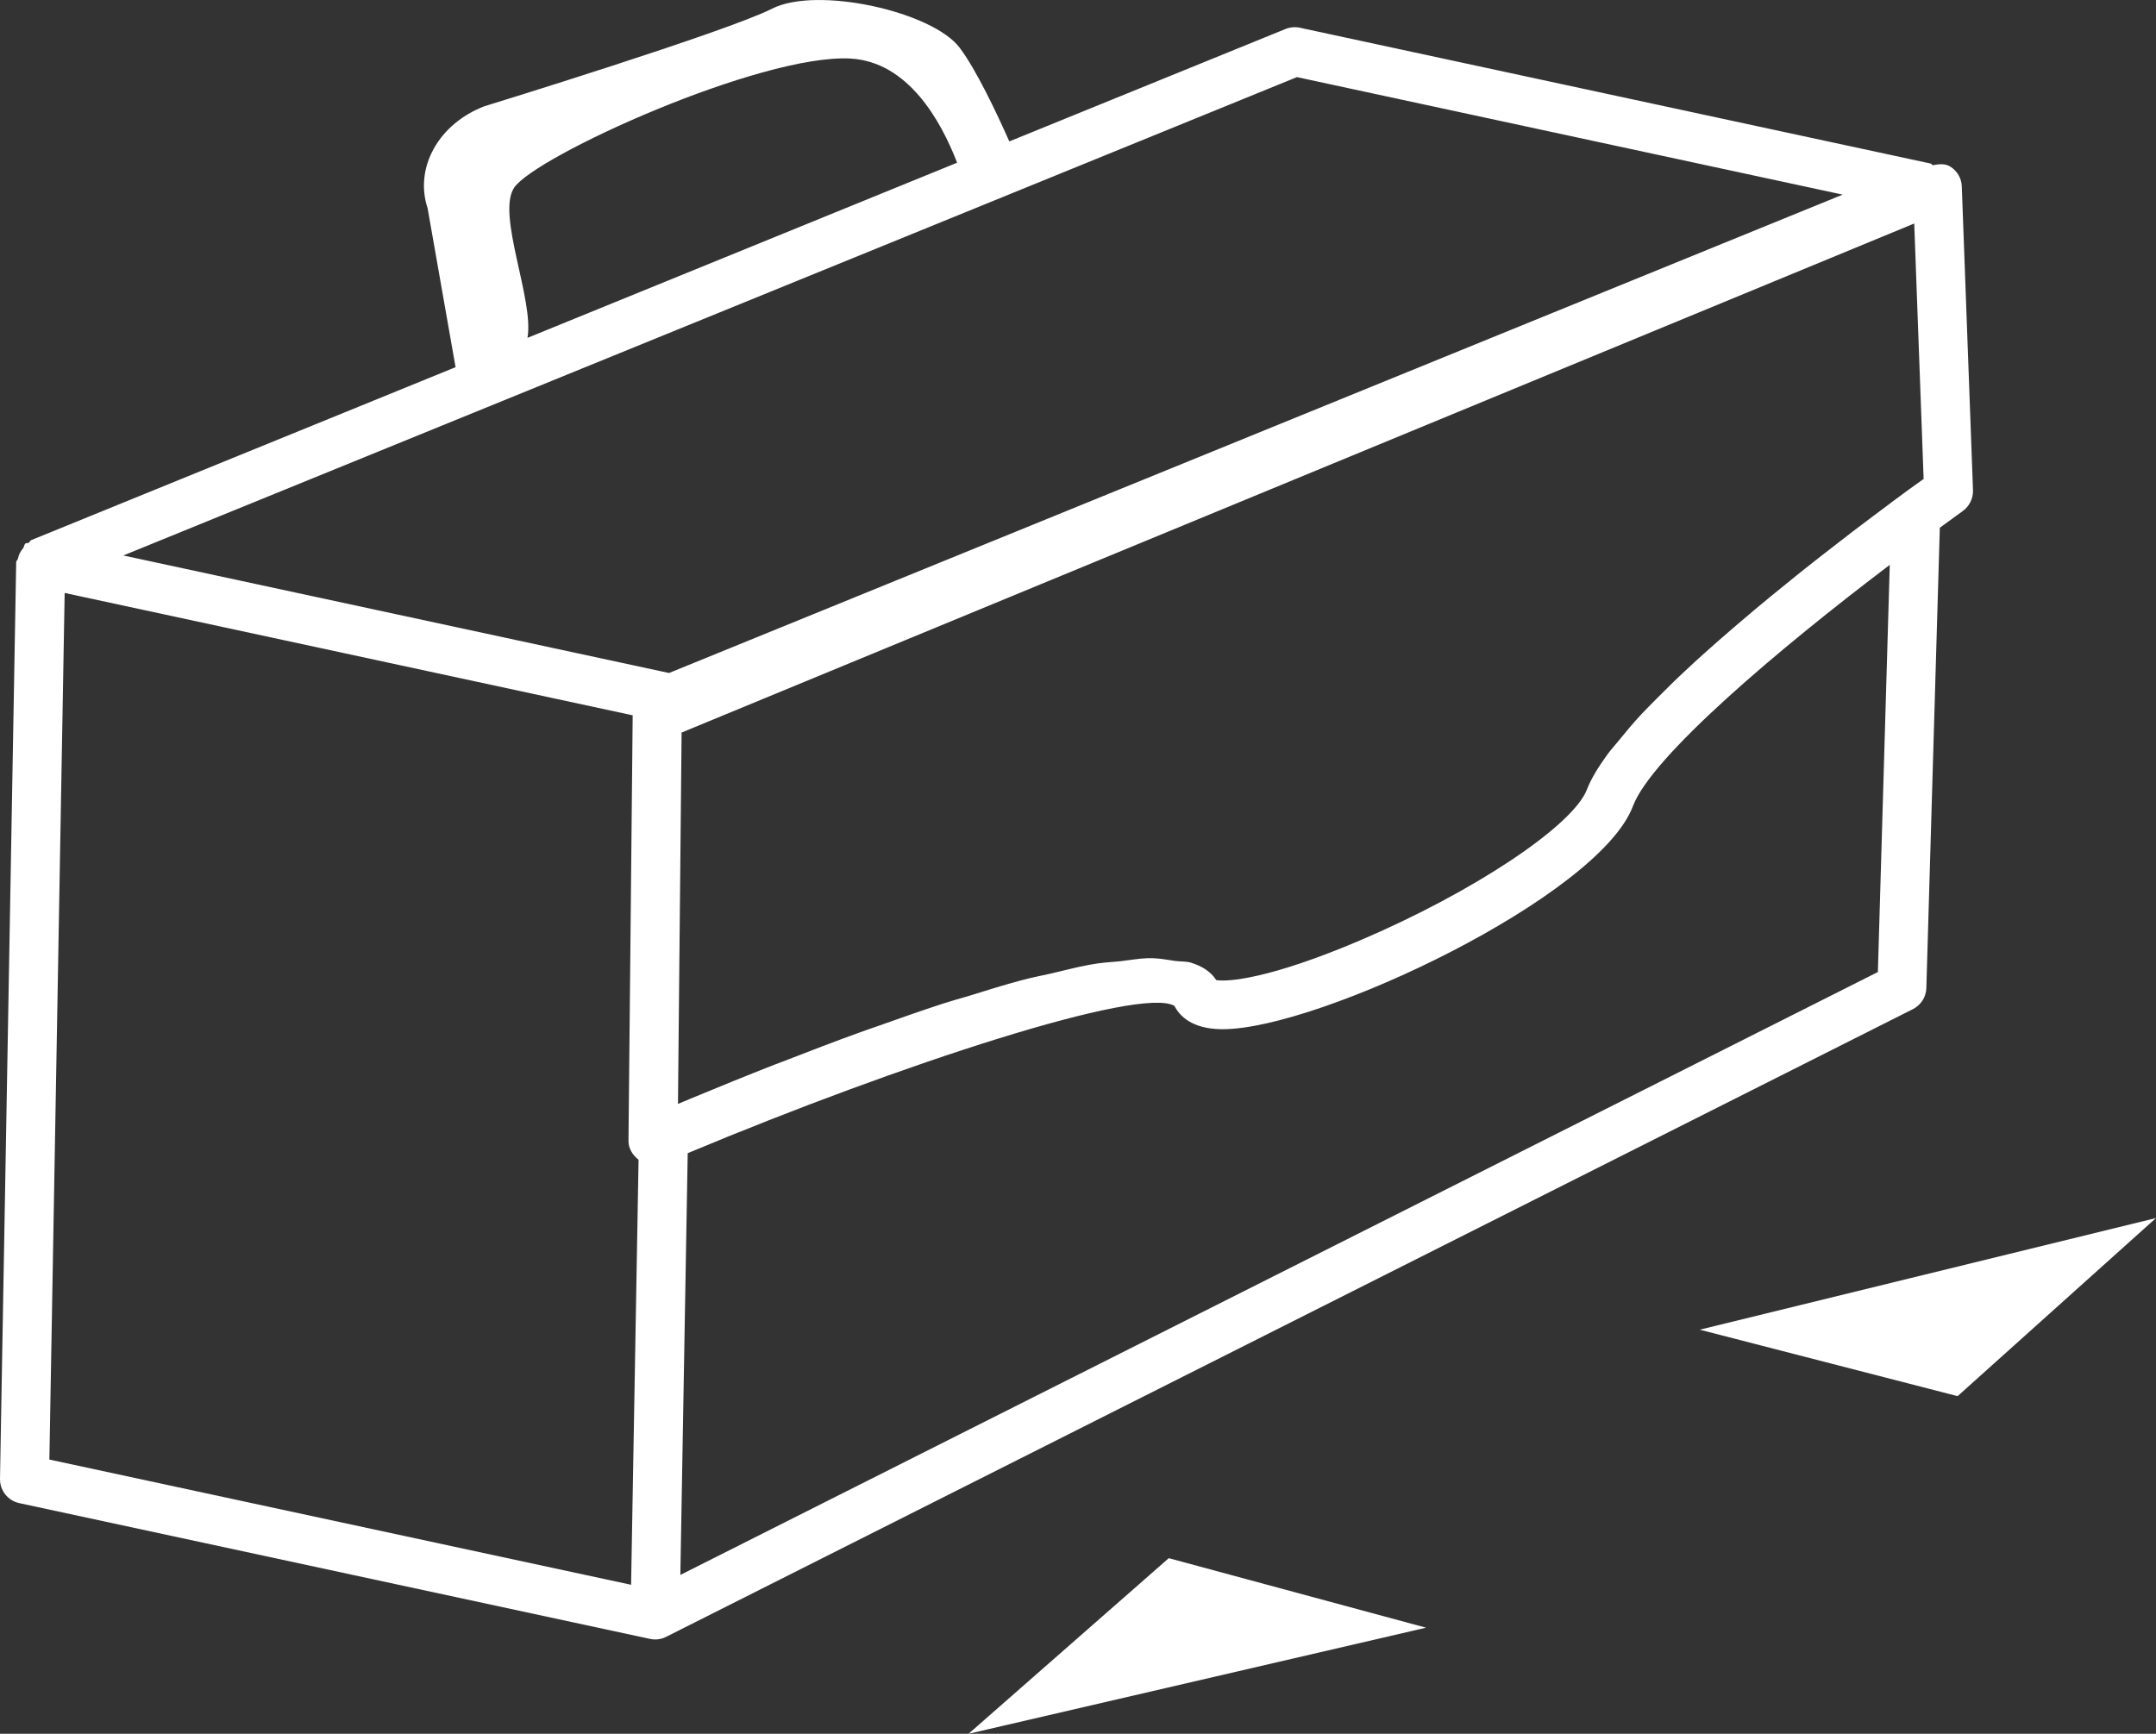 <?xml version="1.0" encoding="utf-8"?>
<!-- Generator: Adobe Illustrator 30.0.0, SVG Export Plug-In . SVG Version: 9.03 Build 0)  -->
<svg version="1.1" id="Ebene_1" xmlns="http://www.w3.org/2000/svg" xmlns:xlink="http://www.w3.org/1999/xlink" x="0px" y="0px"
	 viewBox="0 0 19.039 15.313" enable-background="new 0 0 19.039 15.313" xml:space="preserve">
<rect x="0" y="0" width="19.039" height="15.313" fill="#333333" stroke="none"/>
<g>
	<g>
		<polygon fill="#FFFFFF" points="10.321,13.762 8.553,15.313 12.593,14.376 		"/>
		<polygon fill="#FFFFFF" points="17.287,12.331 15.01,11.744 19.039,10.758 		"/>
	</g>
	<path fill="#FFFFFF" d="M17.324,1.647c-0.002-0.071-0.04-0.136-0.099-0.174c-0.047-0.031-0.103-0.024-0.156-0.014
		c-0.009-0.003-0.013-0.013-0.022-0.015l-5.568-1.199c-0.041-0.009-0.087-0.005-0.127,0.011L8.913,1.249
		C8.797,0.988,8.621,0.617,8.475,0.422C8.234,0.102,7.215-0.126,6.817,0.077s-2.541,0.862-2.541,0.862
		c-0.404,0.156-0.618,0.543-0.5,0.9l0.247,1.404l-3.746,1.527C0.266,4.774,0.263,4.787,0.253,4.794
		C0.244,4.799,0.233,4.794,0.225,4.8C0.212,4.811,0.214,4.83,0.204,4.842C0.181,4.87,0.166,4.896,0.159,4.932
		C0.157,4.945,0.143,4.953,0.143,4.966L0,13.061c-0.002,0.103,0.07,0.194,0.171,0.215l5.569,1.199
		c0.015,0.003,0.03,0.005,0.045,0.005c0.033,0,0.066-0.007,0.097-0.023l11.01-5.544
		c0.071-0.036,0.117-0.107,0.119-0.187l0.119-4.065c0.067-0.049,0.139-0.102,0.202-0.147
		c0.059-0.042,0.093-0.111,0.091-0.184L17.324,1.647z M4.54,1.658c0.185-0.278,2.175-1.182,2.968-1.141
		c0.511,0.027,0.801,0.55,0.944,0.92L4.658,2.984C4.718,2.649,4.383,1.894,4.54,1.658z M5.573,13.997
		l-5.137-1.106L0.571,5.237l5.017,1.081C5.588,6.319,5.587,6.32,5.587,6.322l-0.037,3.753
		c-0.001,0.067,0.036,0.127,0.089,0.168L5.573,13.997z M1.089,4.906l10.364-4.225l4.819,1.038L5.908,5.944
		L1.089,4.906z M16.583,8.585L6.008,13.91l0.065-3.725c1.881-0.787,3.996-1.477,4.298-1.301
		c0.046,0.09,0.155,0.202,0.411,0.206c0.005,0,0.011,0,0.017,0c0.85,0,3.321-1.171,3.621-1.97
		c0.164-0.438,1.284-1.386,2.268-2.131L16.583,8.585z M16.704,4.436L16.704,4.436
		c-0.002,0.002-0.005,0.004-0.007,0.006c-0.098,0.073-0.211,0.157-0.333,0.25
		c-0.045,0.034-0.095,0.074-0.142,0.11c-0.09,0.07-0.182,0.14-0.278,0.217
		c-0.056,0.044-0.113,0.091-0.17,0.137c-0.093,0.075-0.186,0.151-0.279,0.229
		c-0.06,0.051-0.12,0.102-0.18,0.153c-0.091,0.078-0.18,0.156-0.267,0.234
		c-0.058,0.052-0.116,0.105-0.171,0.157c-0.085,0.079-0.164,0.157-0.241,0.235c-0.049,0.049-0.098,0.098-0.143,0.146
		c-0.077,0.082-0.141,0.161-0.204,0.238c-0.031,0.038-0.068,0.079-0.095,0.116
		c-0.08,0.111-0.144,0.215-0.179,0.306c-0.121,0.322-1.003,0.909-2.008,1.337
		c-0.794,0.338-1.165,0.367-1.267,0.349c-0.001-0.001-0.001-0.002-0.002-0.003c-0.046-0.071-0.123-0.121-0.226-0.152
		c-0.037-0.011-0.093-0.008-0.136-0.014c-0.077-0.011-0.149-0.027-0.245-0.024c-0.071,0.002-0.16,0.018-0.24,0.027
		C9.802,8.498,9.72,8.502,9.621,8.521c-0.106,0.019-0.227,0.051-0.343,0.078C9.187,8.619,9.104,8.635,9.009,8.661
		c-0.147,0.039-0.305,0.089-0.463,0.138C8.471,8.821,8.401,8.84,8.324,8.865C8.135,8.927,7.938,8.996,7.739,9.067
		c-0.05,0.018-0.098,0.033-0.148,0.052C7.367,9.2,7.14,9.287,6.912,9.376C6.886,9.386,6.861,9.395,6.835,9.405
		c-0.252,0.099-0.505,0.202-0.753,0.305V9.711C6.05,9.724,6.018,9.736,5.987,9.75l0.032-3.28l10.885-4.496
		l0.083,2.256C16.917,4.279,16.82,4.35,16.704,4.436z"/>
</g>
</svg>
